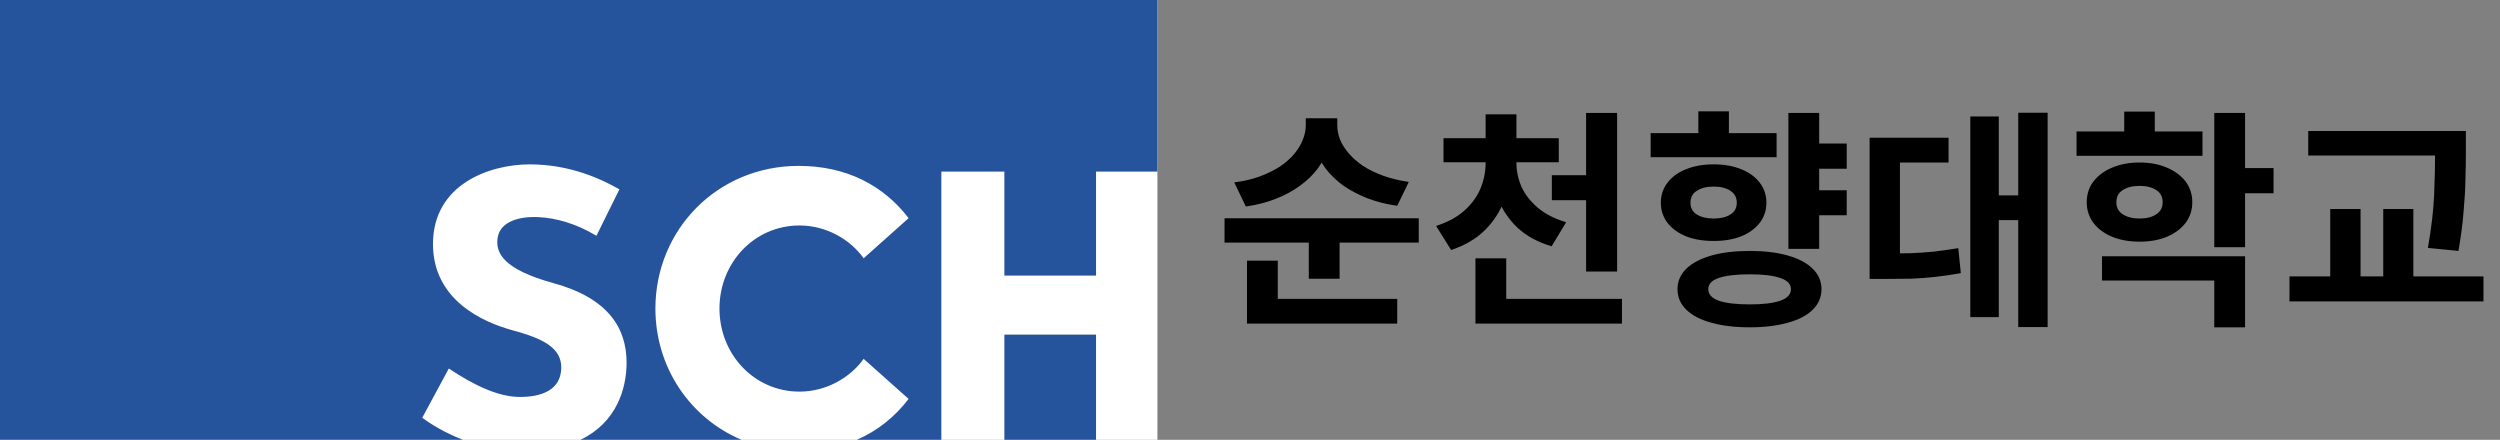 <svg width="216" height="38" viewBox="0 0 216 38" fill="none" xmlns="http://www.w3.org/2000/svg">
<rect x="0" y="0" width="216" height="38" fill="#808080" stroke="none"/>
<g clip-path="url(#clip0_796_4)">
<g clip-path="url(#clip1_796_4)">
<path d="M100 38H0V0H100L100 38Z" fill="white"/>
<path d="M86.777 38H94.698V28.91H86.777L86.777 38Z" fill="#26549C"/>
<path d="M36.482 36.094L38.778 31.839C41.002 33.327 43.095 34.296 44.918 34.296C46.741 34.296 48.447 33.736 48.493 31.806C48.534 30.056 46.922 29.251 44.288 28.536C41.653 27.821 37.41 25.883 37.41 21.084C37.41 15.915 42.311 14.202 45.768 14.202C49.225 14.202 51.904 15.44 53.517 16.358L51.531 20.372C49.76 19.303 48.032 18.831 46.506 18.758C44.852 18.68 43.242 19.144 43.005 20.496C42.764 21.874 43.522 23.281 47.832 24.467C52.564 25.768 54.136 28.359 54.136 31.329C54.136 33.568 53.283 36.497 50.152 38H64.07C59.62 36.12 56.627 31.75 56.627 26.659C56.627 19.851 61.977 14.333 69.008 14.333C73.141 14.333 76.336 16.021 78.504 18.849L74.619 22.313C73.474 20.704 71.408 19.481 69.078 19.481C65.173 19.481 62.162 22.695 62.162 26.659C62.162 30.623 65.173 33.836 69.078 33.836C71.408 33.836 73.474 32.613 74.619 31.005L78.504 34.468C77.316 36.018 75.818 37.225 74.027 38H81.332V14.829H86.777V23.812H94.698V14.829H100V0H0V38H39.999C38.45 37.403 37.233 36.653 36.482 36.094" fill="#26549C"/>
</g>
<path d="M112.82 10.22H115.1V10.82C115.1 11.5 114.993 12.16 114.78 12.8C114.567 13.427 114.253 14.02 113.84 14.58C113.427 15.127 112.913 15.62 112.3 16.06C111.7 16.5 111.007 16.873 110.22 17.18C109.447 17.487 108.587 17.707 107.64 17.84L106.64 15.76C107.467 15.653 108.207 15.48 108.86 15.24C109.527 14.987 110.107 14.7 110.6 14.38C111.093 14.047 111.5 13.687 111.82 13.3C112.153 12.9 112.4 12.493 112.56 12.08C112.733 11.653 112.82 11.233 112.82 10.82V10.22ZM113.26 10.22H115.54V10.82C115.54 11.22 115.62 11.633 115.78 12.06C115.953 12.473 116.207 12.873 116.54 13.26C116.873 13.647 117.287 14.007 117.78 14.34C118.273 14.66 118.847 14.94 119.5 15.18C120.167 15.42 120.907 15.6 121.72 15.72L120.72 17.78C119.773 17.647 118.907 17.427 118.12 17.12C117.347 16.813 116.653 16.447 116.04 16.02C115.44 15.58 114.933 15.087 114.52 14.54C114.107 13.98 113.793 13.393 113.58 12.78C113.367 12.153 113.26 11.5 113.26 10.82V10.22ZM105.8 18.86H122.58V20.96H105.8V18.86ZM113.08 20.18H115.74V24.08H113.08V20.18ZM107.74 25.82H120.72V27.96H107.74V25.82ZM107.74 22.52H110.4V26.5H107.74V22.52ZM128.358 13.38H130.538V14.08C130.538 15.213 130.352 16.28 129.978 17.28C129.605 18.28 129.038 19.153 128.278 19.9C127.518 20.647 126.552 21.213 125.378 21.6L124.078 19.52C125.078 19.2 125.892 18.76 126.518 18.2C127.158 17.627 127.625 16.987 127.918 16.28C128.212 15.56 128.358 14.827 128.358 14.08V13.38ZM128.858 13.38H131.018V14.08C131.018 14.773 131.165 15.46 131.458 16.14C131.765 16.807 132.238 17.413 132.878 17.96C133.518 18.493 134.332 18.907 135.318 19.2L134.058 21.28C132.885 20.933 131.912 20.407 131.138 19.7C130.378 18.98 129.805 18.14 129.418 17.18C129.045 16.207 128.858 15.173 128.858 14.08V13.38ZM124.718 11.94H134.678V14.02H124.718V11.94ZM128.358 9.88H131.018V12.72H128.358V9.88ZM134.078 15.14H138.378V17.3H134.078V15.14ZM137.038 9.76H139.718V23.46H137.038V9.76ZM127.478 25.82H140.138V27.96H127.478V25.82ZM127.478 22.32H130.138V27.22H127.478V22.32ZM156.377 12.4H159.557V14.58H156.377V12.4ZM156.377 16.44H159.557V18.6H156.377V16.44ZM154.517 9.76H157.177V21.5H154.517V9.76ZM151.177 21.68C152.444 21.68 153.544 21.813 154.477 22.08C155.41 22.347 156.124 22.727 156.617 23.22C157.124 23.713 157.377 24.3 157.377 24.98C157.377 25.673 157.124 26.267 156.617 26.76C156.124 27.253 155.41 27.627 154.477 27.88C153.544 28.147 152.444 28.28 151.177 28.28C149.897 28.28 148.79 28.147 147.857 27.88C146.924 27.627 146.204 27.253 145.697 26.76C145.19 26.267 144.937 25.673 144.937 24.98C144.937 24.3 145.19 23.713 145.697 23.22C146.204 22.727 146.924 22.347 147.857 22.08C148.79 21.813 149.897 21.68 151.177 21.68ZM151.177 23.7C150.004 23.7 149.11 23.807 148.497 24.02C147.897 24.22 147.597 24.54 147.597 24.98C147.597 25.433 147.897 25.767 148.497 25.98C149.11 26.193 150.004 26.3 151.177 26.3C152.337 26.3 153.217 26.193 153.817 25.98C154.43 25.767 154.737 25.433 154.737 24.98C154.737 24.54 154.43 24.22 153.817 24.02C153.217 23.807 152.337 23.7 151.177 23.7ZM142.617 11.5H153.497V13.58H142.617V11.5ZM148.057 14.2C148.964 14.2 149.757 14.34 150.437 14.62C151.117 14.887 151.65 15.273 152.037 15.78C152.424 16.273 152.617 16.853 152.617 17.52C152.617 18.173 152.424 18.753 152.037 19.26C151.65 19.753 151.117 20.14 150.437 20.42C149.757 20.687 148.964 20.82 148.057 20.82C147.164 20.82 146.37 20.687 145.677 20.42C144.997 20.14 144.464 19.753 144.077 19.26C143.69 18.753 143.497 18.173 143.497 17.52C143.497 16.853 143.69 16.273 144.077 15.78C144.464 15.273 144.997 14.887 145.677 14.62C146.37 14.34 147.164 14.2 148.057 14.2ZM148.057 16.12C147.47 16.12 146.99 16.24 146.617 16.48C146.244 16.707 146.057 17.053 146.057 17.52C146.057 17.973 146.244 18.313 146.617 18.54C146.99 18.767 147.47 18.88 148.057 18.88C148.657 18.88 149.137 18.767 149.497 18.54C149.87 18.313 150.057 17.973 150.057 17.52C150.057 17.053 149.87 16.707 149.497 16.48C149.137 16.24 148.657 16.12 148.057 16.12ZM146.737 9.62H149.377V12.62H146.737V9.62ZM174.375 9.74H176.915V28.26H174.375V9.74ZM171.915 16.88H174.995V19.02H171.915V16.88ZM170.235 10.06H172.695V27.4H170.235V10.06ZM161.535 21.9H162.815C163.589 21.9 164.322 21.893 165.015 21.88C165.709 21.853 166.395 21.807 167.075 21.74C167.769 21.66 168.475 21.56 169.195 21.44L169.415 23.6C168.669 23.733 167.942 23.84 167.235 23.92C166.529 24 165.815 24.053 165.095 24.08C164.375 24.093 163.615 24.1 162.815 24.1H161.535V21.9ZM161.535 11.9H168.355V14.04H164.155V22.96H161.535V11.9ZM179.414 11.36H190.294V13.46H179.414V11.36ZM184.854 14.04C185.747 14.04 186.534 14.187 187.214 14.48C187.907 14.773 188.447 15.173 188.834 15.68C189.22 16.187 189.414 16.787 189.414 17.48C189.414 18.147 189.22 18.74 188.834 19.26C188.447 19.767 187.907 20.167 187.214 20.46C186.534 20.74 185.747 20.88 184.854 20.88C183.974 20.88 183.187 20.74 182.494 20.46C181.8 20.167 181.26 19.767 180.874 19.26C180.487 18.74 180.294 18.147 180.294 17.48C180.294 16.787 180.487 16.187 180.874 15.68C181.26 15.173 181.8 14.773 182.494 14.48C183.187 14.187 183.974 14.04 184.854 14.04ZM184.854 16.06C184.267 16.06 183.787 16.18 183.414 16.42C183.04 16.647 182.854 17 182.854 17.48C182.854 17.933 183.04 18.28 183.414 18.52C183.787 18.76 184.267 18.88 184.854 18.88C185.454 18.88 185.934 18.76 186.294 18.52C186.667 18.28 186.854 17.933 186.854 17.48C186.854 17 186.667 16.647 186.294 16.42C185.934 16.18 185.454 16.06 184.854 16.06ZM191.314 9.76H193.974V21.36H191.314V9.76ZM193.254 14.52H196.434V16.7H193.254V14.52ZM181.614 22.14H193.974V28.28H191.314V24.24H181.614V22.14ZM183.534 9.64H186.174V12.58H183.534V9.64ZM199.432 11.32H211.152V13.44H199.432V11.32ZM197.812 23.88H214.572V26.04H197.812V23.88ZM201.332 18.06H203.952V24.58H201.332V18.06ZM210.392 11.32H213.052V13.12C213.052 13.867 213.039 14.667 213.012 15.52C212.999 16.36 212.946 17.287 212.852 18.3C212.772 19.313 212.626 20.44 212.412 21.68L209.772 21.42C210.079 19.66 210.259 18.113 210.312 16.78C210.366 15.433 210.392 14.213 210.392 13.12V11.32ZM205.912 18.06H208.512V24.58H205.912V18.06Z" fill="black"/>
</g>
<defs>
<clipPath id="clip0_796_4">
<rect width="216" height="38" fill="white"/>
</clipPath>
<clipPath id="clip1_796_4">
<rect width="100" height="38" fill="white"/>
</clipPath>
</defs>
</svg>
